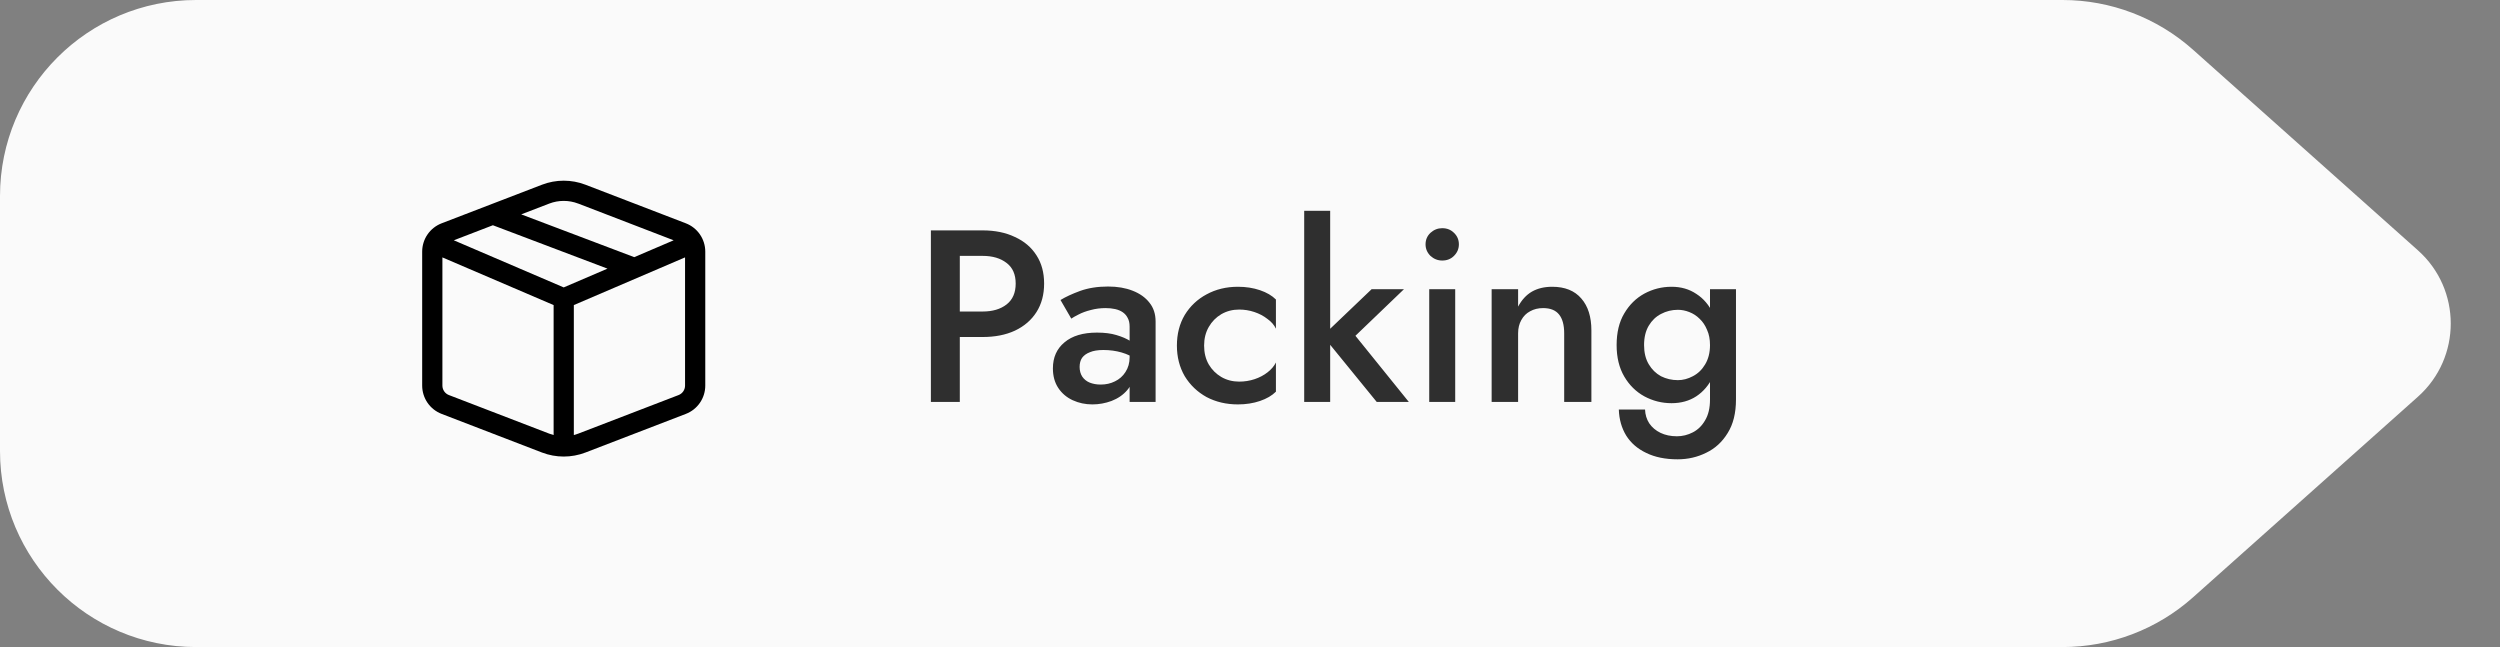 <svg xmlns="http://www.w3.org/2000/svg" width="255" height="66" viewBox="0 0 255 66" fill="none"><rect x="0" y="0" width="255" height="66" fill="#808080" stroke="none"/><path d="M0 20C0 8.954 8.954 0 20 0H210.377C215.287 0 220.025 1.806 223.689 5.074L246.632 25.537C251.091 29.514 251.091 36.486 246.632 40.463L223.689 60.926C220.025 64.194 215.287 66 210.377 66H20C8.954 66 0 57.046 0 46V20Z" fill="#FAFAFA"></path><path d="M94.95 23.5V41H97.9V23.5H94.95ZM96.7 26.1H100.225C101.242 26.1 102.058 26.342 102.675 26.825C103.292 27.292 103.6 27.992 103.6 28.925C103.6 29.858 103.292 30.567 102.675 31.05C102.058 31.533 101.242 31.775 100.225 31.775H96.7V34.375H100.225C101.492 34.375 102.592 34.158 103.525 33.725C104.475 33.275 105.208 32.642 105.725 31.825C106.242 31.008 106.5 30.042 106.5 28.925C106.5 27.808 106.242 26.85 105.725 26.05C105.208 25.233 104.475 24.608 103.525 24.175C102.592 23.725 101.492 23.5 100.225 23.5H96.7V26.1ZM110.121 37.425C110.121 37.058 110.205 36.75 110.371 36.5C110.555 36.25 110.821 36.058 111.171 35.925C111.521 35.775 111.98 35.7 112.546 35.7C113.196 35.7 113.813 35.783 114.396 35.95C114.98 36.117 115.53 36.383 116.046 36.75V35.375C115.896 35.192 115.638 34.992 115.271 34.775C114.905 34.542 114.438 34.342 113.871 34.175C113.321 34.008 112.663 33.925 111.896 33.925C110.463 33.925 109.355 34.258 108.571 34.925C107.788 35.575 107.396 36.458 107.396 37.575C107.396 38.358 107.58 39.025 107.946 39.575C108.313 40.125 108.805 40.542 109.421 40.825C110.038 41.108 110.705 41.25 111.421 41.25C112.088 41.25 112.738 41.133 113.371 40.9C114.021 40.65 114.555 40.283 114.971 39.8C115.405 39.3 115.621 38.683 115.621 37.95L115.221 36.45C115.221 37.017 115.08 37.517 114.796 37.95C114.53 38.367 114.171 38.683 113.721 38.9C113.288 39.117 112.805 39.225 112.271 39.225C111.855 39.225 111.48 39.158 111.146 39.025C110.83 38.892 110.58 38.692 110.396 38.425C110.213 38.142 110.121 37.808 110.121 37.425ZM109.271 32.5C109.438 32.383 109.688 32.242 110.021 32.075C110.371 31.892 110.78 31.742 111.246 31.625C111.73 31.492 112.238 31.425 112.771 31.425C113.121 31.425 113.446 31.458 113.746 31.525C114.046 31.592 114.305 31.7 114.521 31.85C114.738 32 114.905 32.192 115.021 32.425C115.155 32.658 115.221 32.958 115.221 33.325V41H117.871V32.8C117.871 32.033 117.663 31.392 117.246 30.875C116.83 30.342 116.255 29.933 115.521 29.65C114.805 29.367 113.971 29.225 113.021 29.225C111.955 29.225 111.005 29.375 110.171 29.675C109.355 29.975 108.688 30.283 108.171 30.6L109.271 32.5ZM122.819 35.25C122.819 34.533 122.977 33.9 123.294 33.35C123.611 32.8 124.036 32.367 124.569 32.05C125.119 31.733 125.727 31.575 126.394 31.575C126.927 31.575 127.444 31.658 127.944 31.825C128.444 31.992 128.886 32.225 129.269 32.525C129.669 32.808 129.961 33.142 130.144 33.525V30.55C129.744 30.15 129.202 29.833 128.519 29.6C127.836 29.367 127.086 29.25 126.269 29.25C125.086 29.25 124.019 29.508 123.069 30.025C122.136 30.525 121.394 31.225 120.844 32.125C120.311 33.025 120.044 34.067 120.044 35.25C120.044 36.417 120.311 37.458 120.844 38.375C121.394 39.275 122.136 39.983 123.069 40.5C124.019 41 125.086 41.25 126.269 41.25C127.086 41.25 127.836 41.133 128.519 40.9C129.202 40.667 129.744 40.35 130.144 39.95V36.975C129.961 37.342 129.677 37.675 129.294 37.975C128.911 38.275 128.469 38.508 127.969 38.675C127.469 38.842 126.944 38.925 126.394 38.925C125.727 38.925 125.119 38.767 124.569 38.45C124.036 38.133 123.611 37.708 123.294 37.175C122.977 36.625 122.819 35.983 122.819 35.25ZM133.028 21.5V41H135.678V21.5H133.028ZM139.903 29.5L134.928 34.25L140.428 41H143.703L138.253 34.25L143.203 29.5H139.903ZM145.406 24.925C145.406 25.375 145.573 25.767 145.906 26.1C146.256 26.417 146.656 26.575 147.106 26.575C147.59 26.575 147.99 26.417 148.306 26.1C148.64 25.767 148.806 25.375 148.806 24.925C148.806 24.458 148.64 24.067 148.306 23.75C147.99 23.433 147.59 23.275 147.106 23.275C146.656 23.275 146.256 23.433 145.906 23.75C145.573 24.067 145.406 24.458 145.406 24.925ZM145.781 29.5V41H148.431V29.5H145.781ZM159.547 34V41H162.322V33.7C162.322 32.317 161.98 31.233 161.297 30.45C160.614 29.65 159.622 29.25 158.322 29.25C157.522 29.25 156.83 29.417 156.247 29.75C155.68 30.083 155.214 30.592 154.847 31.275V29.5H152.147V41H154.847V34C154.847 33.483 154.955 33.033 155.172 32.65C155.389 32.25 155.689 31.95 156.072 31.75C156.455 31.533 156.897 31.425 157.397 31.425C158.13 31.425 158.672 31.642 159.022 32.075C159.372 32.508 159.547 33.15 159.547 34ZM165.12 41.775C165.153 42.775 165.403 43.658 165.87 44.425C166.353 45.192 167.037 45.783 167.92 46.2C168.803 46.633 169.87 46.85 171.12 46.85C172.17 46.85 173.145 46.625 174.045 46.175C174.945 45.742 175.67 45.075 176.22 44.175C176.787 43.275 177.07 42.133 177.07 40.75V29.5H174.42V40.75C174.42 41.617 174.253 42.325 173.92 42.875C173.603 43.425 173.187 43.833 172.67 44.1C172.153 44.367 171.612 44.5 171.045 44.5C170.412 44.5 169.853 44.383 169.37 44.15C168.887 43.917 168.503 43.592 168.22 43.175C167.953 42.758 167.812 42.292 167.795 41.775H165.12ZM164.895 35.2C164.895 36.45 165.153 37.517 165.67 38.4C166.187 39.283 166.87 39.958 167.72 40.425C168.587 40.892 169.512 41.125 170.495 41.125C171.462 41.125 172.303 40.892 173.02 40.425C173.753 39.942 174.328 39.258 174.745 38.375C175.178 37.492 175.395 36.433 175.395 35.2C175.395 33.95 175.178 32.883 174.745 32C174.328 31.117 173.753 30.442 173.02 29.975C172.303 29.492 171.462 29.25 170.495 29.25C169.512 29.25 168.587 29.483 167.72 29.95C166.87 30.417 166.187 31.092 165.67 31.975C165.153 32.842 164.895 33.917 164.895 35.2ZM167.695 35.2C167.695 34.417 167.853 33.758 168.17 33.225C168.487 32.692 168.903 32.292 169.42 32.025C169.953 31.742 170.528 31.6 171.145 31.6C171.528 31.6 171.912 31.675 172.295 31.825C172.695 31.975 173.053 32.208 173.37 32.525C173.687 32.825 173.937 33.2 174.12 33.65C174.32 34.083 174.42 34.6 174.42 35.2C174.42 35.967 174.253 36.625 173.92 37.175C173.603 37.708 173.187 38.108 172.67 38.375C172.17 38.642 171.662 38.775 171.145 38.775C170.528 38.775 169.953 38.642 169.42 38.375C168.903 38.092 168.487 37.683 168.17 37.15C167.853 36.617 167.695 35.967 167.695 35.2Z" fill="#2F2F2F"></path><path d="M55.279 18.842C56.709 18.292 58.291 18.292 59.721 18.842L69.955 22.777C70.539 23.002 71.041 23.398 71.394 23.914C71.748 24.429 71.938 25.04 71.938 25.665V39.331C71.938 39.956 71.748 40.567 71.394 41.082C71.041 41.598 70.539 41.994 69.955 42.218L59.721 46.156C58.291 46.706 56.709 46.706 55.279 46.156L45.047 42.218C44.463 41.994 43.961 41.598 43.606 41.083C43.252 40.567 43.063 39.956 43.062 39.331V25.665C43.063 25.04 43.252 24.429 43.606 23.913C43.961 23.398 44.463 23.002 45.047 22.777L55.279 18.842ZM58.981 20.767C58.028 20.4 56.972 20.4 56.019 20.767L53.165 21.866L64.694 26.23L68.712 24.51L58.981 20.764V20.767ZM69.875 26.253L58.531 31.118V44.376C58.684 44.337 58.832 44.289 58.981 44.231L69.215 40.296C69.409 40.221 69.577 40.089 69.694 39.917C69.812 39.745 69.875 39.541 69.875 39.333V26.257V26.253ZM56.469 44.374V31.118L45.125 26.255V39.331C45.125 39.539 45.188 39.743 45.306 39.915C45.423 40.087 45.59 40.219 45.785 40.294L56.019 44.23C56.168 44.287 56.316 44.335 56.469 44.374ZM46.288 24.51L57.5 29.316L61.963 27.401L50.275 22.975L46.288 24.51Z" fill="black"></path></svg>